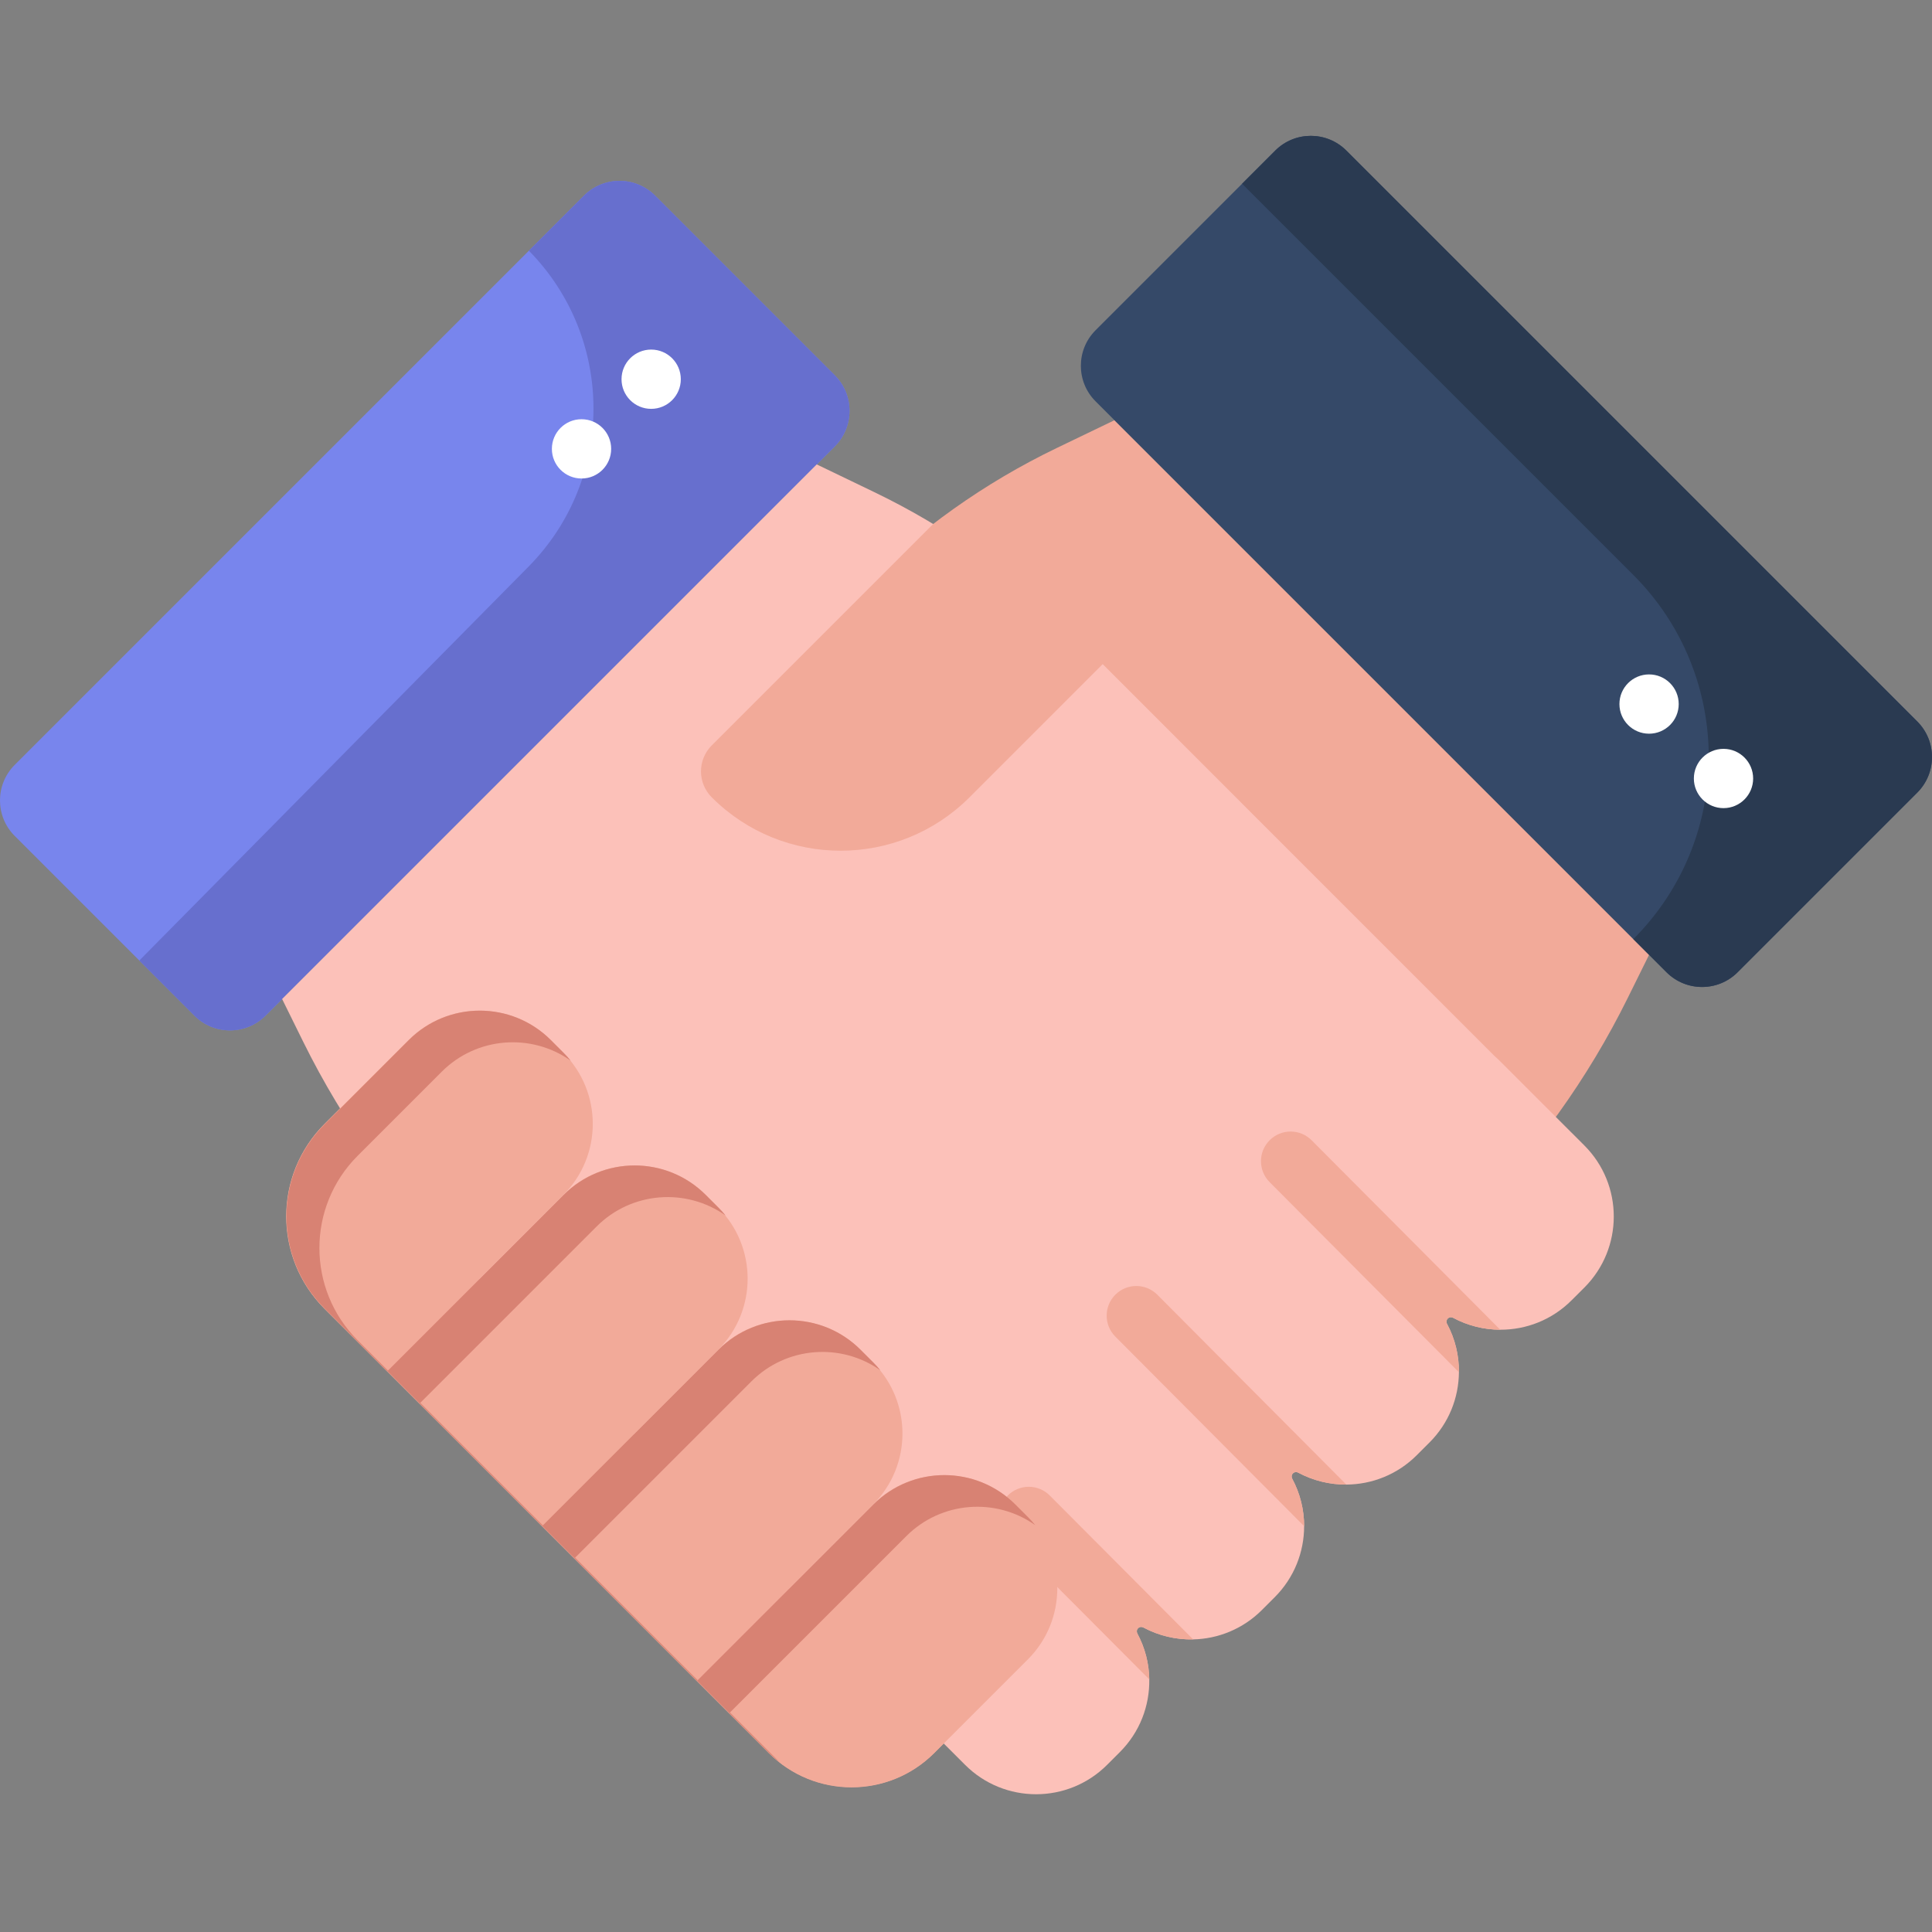 <svg xmlns="http://www.w3.org/2000/svg" width="512pt" viewBox="0 -36 512 512" height="512pt"><rect x="0" y="-36" width="512" height="512" fill="#808080" stroke="none"/><path fill="#f2aa99" d="m247.633 428.516 142.352-142.352c16.848-16.844 30.824-36.332 41.383-57.691l5.652-11.434-141.68-141.676-15.293 7.363c-19.043 9.168-36.406 21.484-51.352 36.43l-142.59 142.59c-13.582 13.582-13.582 35.598 0 49.18l117.59 117.59c12.133 12.133 31.805 12.133 43.938 0zm0 0"></path><path fill="#354968" d="m508.094 174.051-47.605 47.605c-5.203 5.207-13.645 5.207-18.852 0l-151.293-151.293c-5.207-5.203-5.207-13.648 0-18.852l47.605-47.605c5.207-5.207 13.648-5.207 18.855 0l151.289 151.289c5.207 5.207 5.207 13.648 0 18.855zm0 0"></path><path fill="#2a3a51" d="m508.094 155.195-151.289-151.289c-5.207-5.207-13.648-5.207-18.855 0l-8.785 8.785 103.688 103.684c26.645 26.648 26.645 69.852 0 96.496l8.785 8.785c5.207 5.207 13.645 5.207 18.852 0l47.605-47.605c5.207-5.207 5.207-13.648 0-18.855zm0 0"></path><path fill="#7885ed" d="m3.898 185.531 47.629 47.629c5.203 5.203 13.633 5.203 18.832 0l150.871-150.867c5.199-5.203 5.199-13.633 0-18.832l-47.629-47.629c-5.199-5.199-13.633-5.199-18.832 0l-150.871 150.871c-5.199 5.199-5.199 13.629 0 18.828zm0 0"></path><path fill="#676fce" d="m221.23 63.461-47.629-47.629c-5.203-5.199-13.633-5.199-18.832 0l-14.609 14.609c22.859 23.242 22.816 60.535-.098 83.727l-103.141 104.383 14.605 14.609c5.199 5.199 13.633 5.199 18.832 0l150.871-150.871c5.199-5.199 5.199-13.629 0-18.828zm0 0"></path><path fill="#fcc1b9" d="m419.875 305.215-3.383 3.371c-5.215 5.227-12.066 7.824-18.906 7.805-4.316-.012-8.621-1.07-12.508-3.164-.176-.094-.375-.148-.574-.148-.305 0-.598.117-.828.348-.375.375-.449.941-.199 1.402 2.148 3.992 3.195 8.402 3.152 12.824v.008c-.051 6.746-2.648 13.461-7.781 18.594l-3.383 3.383c-5.152 5.152-11.898 7.75-18.664 7.793h-.012c-4.391.02-8.777-1.039-12.75-3.164-.176-.094-.375-.148-.574-.148-.305 0-.598.117-.828.348-.367.367-.441.934-.188 1.402 2.105 3.918 3.16 8.254 3.16 12.59 0 6.809-2.605 13.629-7.801 18.824l-3.383 3.383c-5.051 5.047-11.629 7.656-18.238 7.793-4.535.094-9.082-.953-13.176-3.152-.191-.094-.391-.148-.586-.148-.305 0-.598.117-.82.336-.375.367-.438.941-.199 1.402 2.043 3.793 3.102 7.973 3.164 12.16.117 6.969-2.48 13.953-7.793 19.266l-3.371 3.371c-10.398 10.402-27.266 10.402-37.656 0l-15.512-15.5c-.578-.504-1.152-1.02-1.695-1.574l-116.746-116.734c-16.844-16.855-30.828-36.336-41.387-57.695l-5.645-11.438 141.676-141.676 15.293 7.363c19.055 9.176 36.41 21.484 51.355 36.43l112.969 112.977c.512.449 1.016.922 1.508 1.414l22.309 22.301c10.391 10.402 10.391 27.254 0 37.656zm0 0"></path><g fill="#f2aa99"><path d="m342.449 355.867c2.105 3.918 3.164 8.254 3.164 12.59l-50.047-50.254c-3.059-3.07-3.047-8.047.031-11.113 3.066-3.059 8.043-3.051 11.113.031l50.078 50.305c-4.391.023-8.777-1.035-12.75-3.16-.176-.094-.375-.148-.574-.148-.305 0-.598.117-.828.348-.367.367-.438.934-.188 1.402zm0 0"></path><path d="m301.41 396.895c2.043 3.793 3.102 7.973 3.164 12.16l-37.52-37.652c-3.059-3.078-3.039-8.043.043-11.105 3.078-3.055 8.055-3.047 11.102.031l37.992 38.129c-4.535.094-9.082-.953-13.18-3.152-.188-.094-.387-.148-.586-.148-.305 0-.598.117-.816.336-.379.367-.438.945-.199 1.402zm0 0"></path><path d="m383.477 314.828c2.148 3.992 3.195 8.402 3.152 12.824l-50.172-50.383c-3.059-3.078-3.047-8.043.031-11.113 3.07-3.059 8.043-3.047 11.113.031l49.984 50.203c-4.316-.012-8.621-1.066-12.508-3.164-.176-.094-.375-.145-.574-.145-.305 0-.598.113-.828.344-.375.375-.449.941-.199 1.402zm0 0"></path><path d="m149.293 280.664-46.734 46.73-16.602-16.602c-13.492-13.496-13.492-35.371 0-48.863l22.301-22.301c10.398-10.398 27.258-10.398 37.652 0l3.383 3.379c10.398 10.398 10.398 27.258 0 37.656zm0 0"></path><path d="m190.336 321.691-46.734 46.73-41.031-41.035 46.73-46.73c10.398-10.398 27.258-10.398 37.652 0l3.383 3.379c10.395 10.398 10.395 27.258 0 37.656zm0 0"></path><path d="m305.797 126.426-48.875 48.879c-18.863 18.859-49.441 18.859-68.301 0-3.801-3.801-3.801-9.965 0-13.766l58.676-58.676"></path><path d="m231.363 362.727-46.73 46.73-41.031-41.035 46.73-46.73c10.398-10.398 27.258-10.398 37.652 0l3.379 3.379c10.398 10.398 10.398 27.258 0 37.656zm0 0"></path><path d="m272.398 403.754-24.859 24.859c-12.078 12.078-31.664 12.078-43.746 0l-19.16-19.164 46.73-46.73c10.398-10.398 27.258-10.398 37.656 0l3.379 3.379c10.398 10.398 10.398 27.258 0 37.656zm0 0"></path></g><path fill="#d88273" d="m94.766 319.172c-13.492-13.492-13.492-35.367 0-48.859l22.305-22.305c9.301-9.301 23.777-10.273 34.168-2.926-.578-.715-1.199-1.406-1.867-2.07l-3.379-3.383c-10.398-10.395-27.254-10.395-37.652 0l-22.301 22.301c-13.492 13.496-13.492 35.371 0 48.863l16.602 16.602.176-.176zm0 0"></path><path fill="#d88273" d="m111.379 335.77 46.73-46.734c9.305-9.305 23.781-10.277 34.172-2.926-.578-.715-1.199-1.41-1.867-2.074l-3.379-3.379c-10.398-10.398-27.254-10.398-37.652 0l-46.73 46.73 41.031 41.035.176-.176zm0 0"></path><path fill="#d88273" d="m152.41 376.801 46.73-46.73c9.305-9.305 23.781-10.277 34.172-2.926-.578-.715-1.199-1.406-1.867-2.074l-3.379-3.379c-10.398-10.398-27.254-10.398-37.652 0l-46.73 46.73 41.031 41.035.176-.176zm0 0"></path><path fill="#d88273" d="m193.441 417.832 46.734-46.734c9.305-9.305 23.777-10.273 34.172-2.926-.582-.715-1.203-1.41-1.867-2.074l-3.379-3.379c-10.398-10.398-27.258-10.398-37.656 0l-46.73 46.73 19.16 19.164c.922.922 1.895 1.766 2.895 2.547zm0 0"></path><path fill="#fff" d="m180.422 64.496c0 4.34-3.52 7.855-7.855 7.855-4.34 0-7.855-3.516-7.855-7.855s3.516-7.855 7.855-7.855c4.336 0 7.855 3.516 7.855 7.855zm0 0"></path><path fill="#fff" d="m161.965 82.953c0 4.34-3.516 7.855-7.855 7.855s-7.855-3.516-7.855-7.855 3.516-7.855 7.855-7.855 7.855 3.516 7.855 7.855zm0 0"></path><path fill="#fff" d="m444.875 150.582c0 4.34-3.516 7.855-7.855 7.855-4.34 0-7.855-3.516-7.855-7.855 0-4.34 3.516-7.855 7.855-7.855 4.34 0 7.855 3.516 7.855 7.855zm0 0"></path><path fill="#fff" d="m464.602 170.309c0 4.336-3.516 7.855-7.855 7.855s-7.855-3.52-7.855-7.855c0-4.34 3.516-7.855 7.855-7.855s7.855 3.516 7.855 7.855zm0 0"></path></svg>